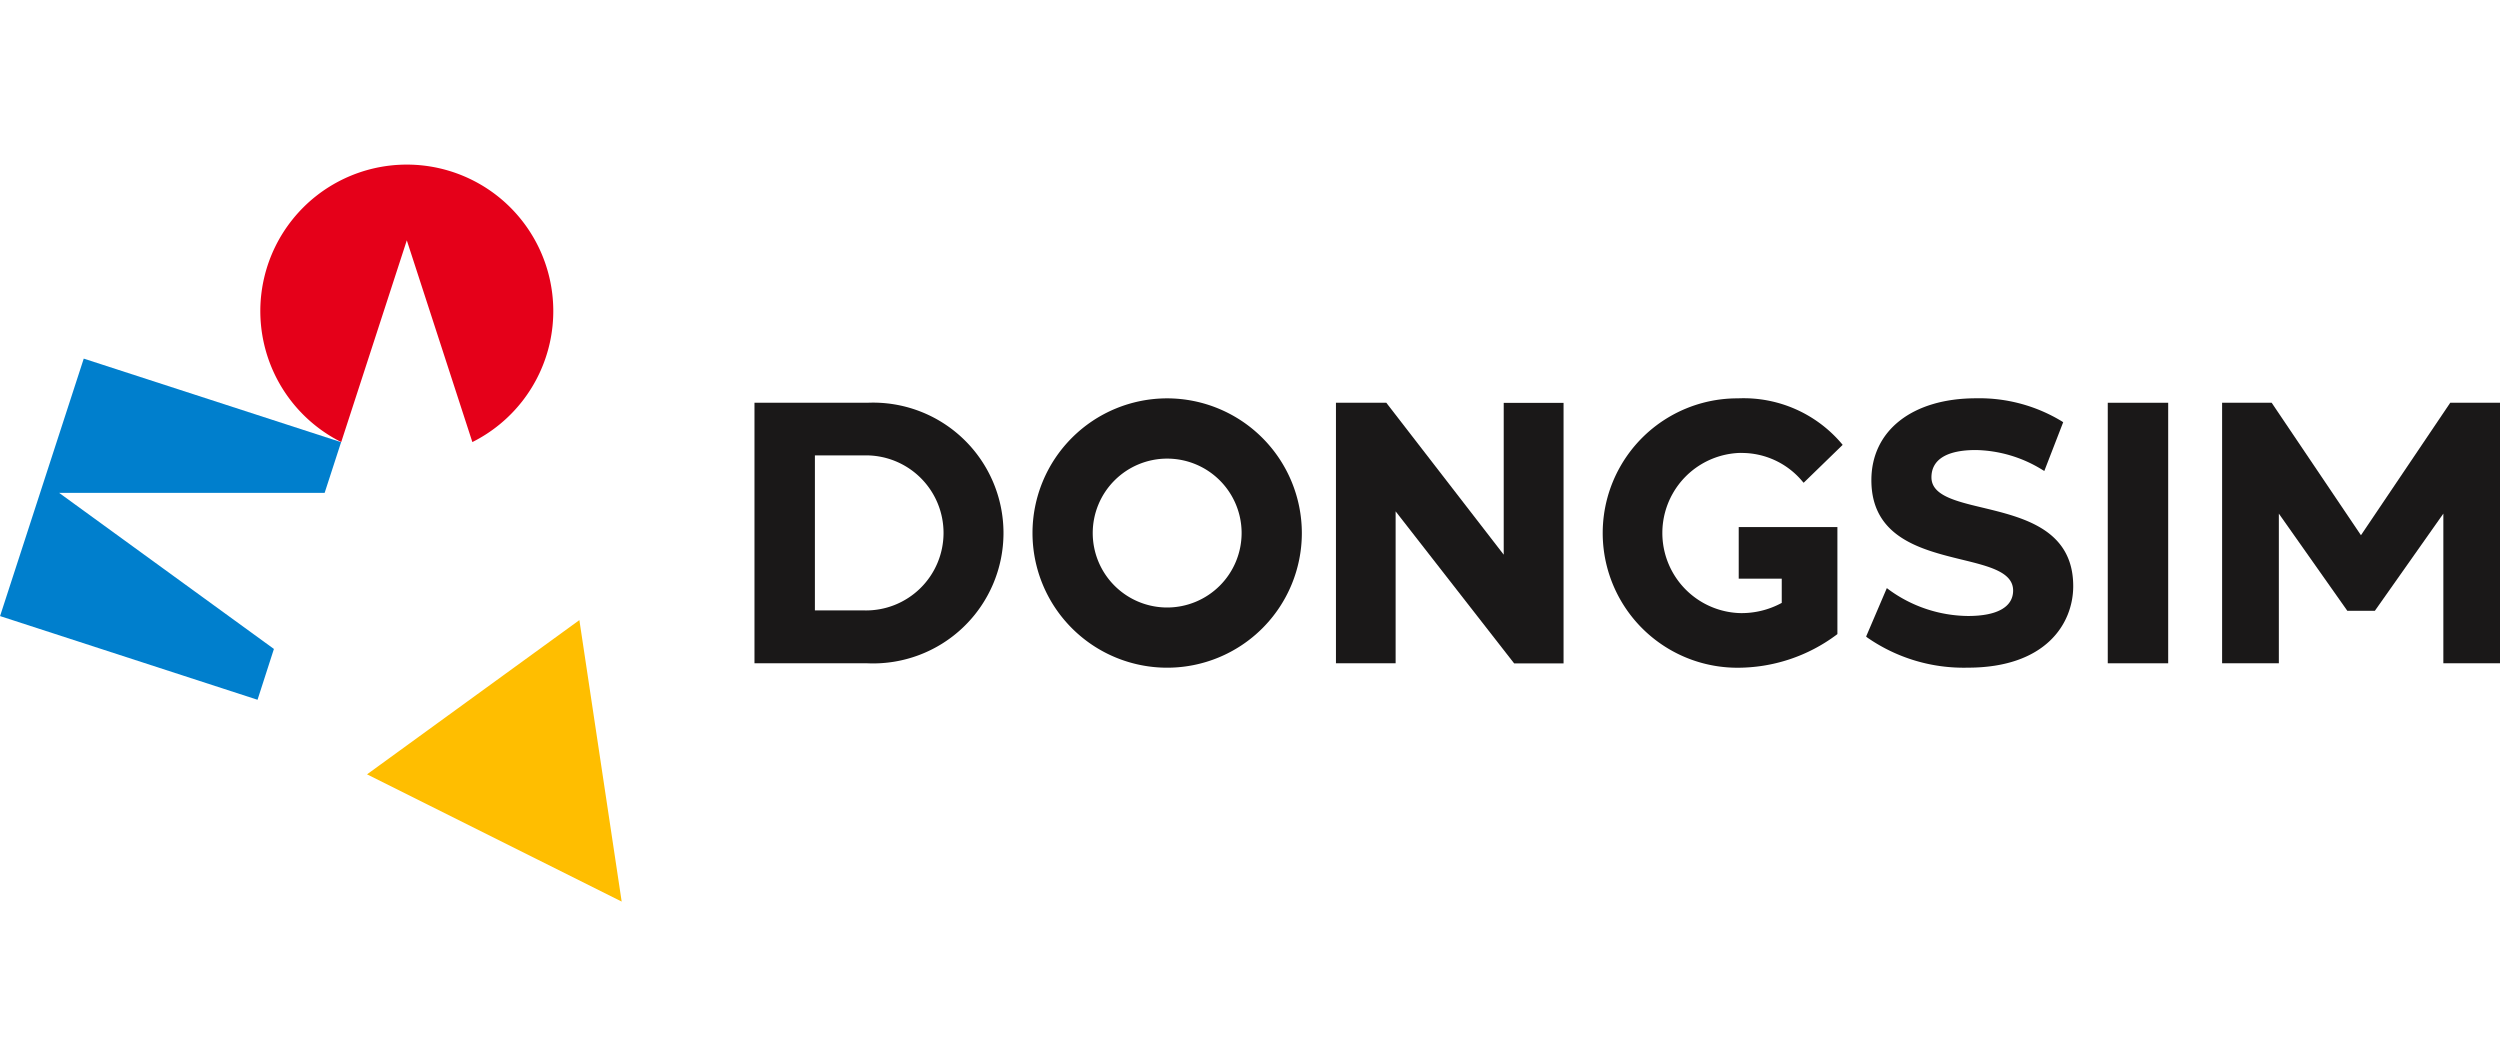 <svg xmlns="http://www.w3.org/2000/svg" xmlns:xlink="http://www.w3.org/1999/xlink" width="76" height="32" viewBox="0 0 76 32">
  <defs>
    <clipPath id="clip-path">
      <rect id="사각형_1868" data-name="사각형 1868" width="76" height="32" transform="translate(385 857)" fill="#fff"/>
    </clipPath>
  </defs>
  <g id="logo-dongsim-s" transform="translate(-385 -857)">
    <g id="마스크_그룹_6" data-name="마스크 그룹 6" clip-path="url(#clip-path)">
      <g id="동심로고" transform="translate(177.046 582.306)">
        <g id="그룹_3719" data-name="그룹 3719" transform="translate(207.954 279.694)">
          <g id="그룹_3718" data-name="그룹 3718" transform="translate(0 0)">
            <g id="그룹_3717" data-name="그룹 3717">
              <g id="그룹_3716" data-name="그룹 3716">
                <g id="그룹_3715" data-name="그룹 3715" transform="translate(7.912)">
                  <path id="패스_17185" data-name="패스 17185" d="M236.036,288.133,238.03,282l1.993,6.133a4.453,4.453,0,1,0-3.986,0Z" transform="translate(-233.575 -279.694)" fill="#e50019"/>
                  <path id="패스_17186" data-name="패스 17186" d="M250.54,324.547l1.286,8.557-7.741-3.868Z" transform="translate(-240.839 -310.696)" fill="#ffbe00"/>
                </g>
                <path id="패스_17187" data-name="패스 17187" d="M216.281,307.626l-6.53-4.745h8.072l.5-1.541L210.5,298.8l-2.544,7.827,7.827,2.544Z" transform="translate(-207.954 -292.898)" fill="#007fcd"/>
              </g>
            </g>
          </g>
        </g>
        <g id="그룹_3721" data-name="그룹 3721" transform="translate(230.89 286.804)">
          <g id="그룹_3720" data-name="그룹 3720" transform="translate(0 0)">
            <path id="패스_17188" data-name="패스 17188" d="M285.656,303.151h-3.428v7.92h3.428a3.964,3.964,0,1,0,0-7.92Zm-1.591,1.6h1.505a2.357,2.357,0,1,1,0,4.713h-1.505Z" transform="translate(-282.228 -303.017)" fill="#1a1818"/>
            <path id="패스_17189" data-name="패스 17189" d="M344.57,307.77,341,303.151H339.47v7.92h1.814v-4.618l3.586,4.6.019.023h1.5v-7.92H344.57Z" transform="translate(-321.793 -303.018)" fill="#1a1818"/>
            <path id="패스_17190" data-name="패스 17190" d="M395.208,306.042c-.838-.2-1.561-.375-1.561-.923s.478-.83,1.347-.83a3.977,3.977,0,0,1,2.022.6l.062.037.574-1.483-.041-.027a4.827,4.827,0,0,0-2.606-.7c-1.934,0-3.184.978-3.184,2.49,0,1.741,1.521,2.113,2.744,2.413.84.205,1.565.382,1.565.941,0,.5-.485.774-1.368.774a4.141,4.141,0,0,1-2.408-.8l-.063-.048-.63,1.473.035.03a5.133,5.133,0,0,0,3.056.916c2.365,0,3.205-1.335,3.205-2.479C397.956,306.7,396.432,306.338,395.208,306.042Z" transform="translate(-357.867 -302.718)" fill="#1a1818"/>
            <rect id="사각형_1855" data-name="사각형 1855" width="1.837" height="7.92" transform="translate(41.14 0.134)" fill="#1a1818"/>
            <path id="패스_17191" data-name="패스 17191" d="M369.872,304.378a2.4,2.4,0,0,1,1.871.859l.042.047,1.186-1.152-.036-.044a3.905,3.905,0,0,0-3.148-1.37,4.094,4.094,0,1,0-.032,8.189,5.025,5.025,0,0,0,3.033-1.005l.023-.018v-3.254h-3V308.2h1.308v.736a2.549,2.549,0,0,1-1.273.31,2.436,2.436,0,0,1,.021-4.87Z" transform="translate(-339.89 -302.718)" fill="#1a1818"/>
            <path id="패스_17192" data-name="패스 17192" d="M313.693,302.718a4.094,4.094,0,1,0,4.094,4.094A4.1,4.1,0,0,0,313.693,302.718Zm0,6.358a2.263,2.263,0,1,1,2.263-2.263A2.265,2.265,0,0,1,313.693,309.076Z" transform="translate(-301.147 -302.718)" fill="#1a1818"/>
          </g>
          <path id="패스_17193" data-name="패스 17193" d="M433.646,303.151h-.01l-2.715,4.028-2.715-4.028H426.7v7.92h1.725v-4.549l2.065,2.93.005.008.012.017h.836l.013-.017.005-.008,2.065-2.93v4.549h1.725v-7.92Z" transform="translate(-382.084 -303.018)" fill="#1a1818"/>
        </g>
      </g>
    </g>
  </g>
</svg>
